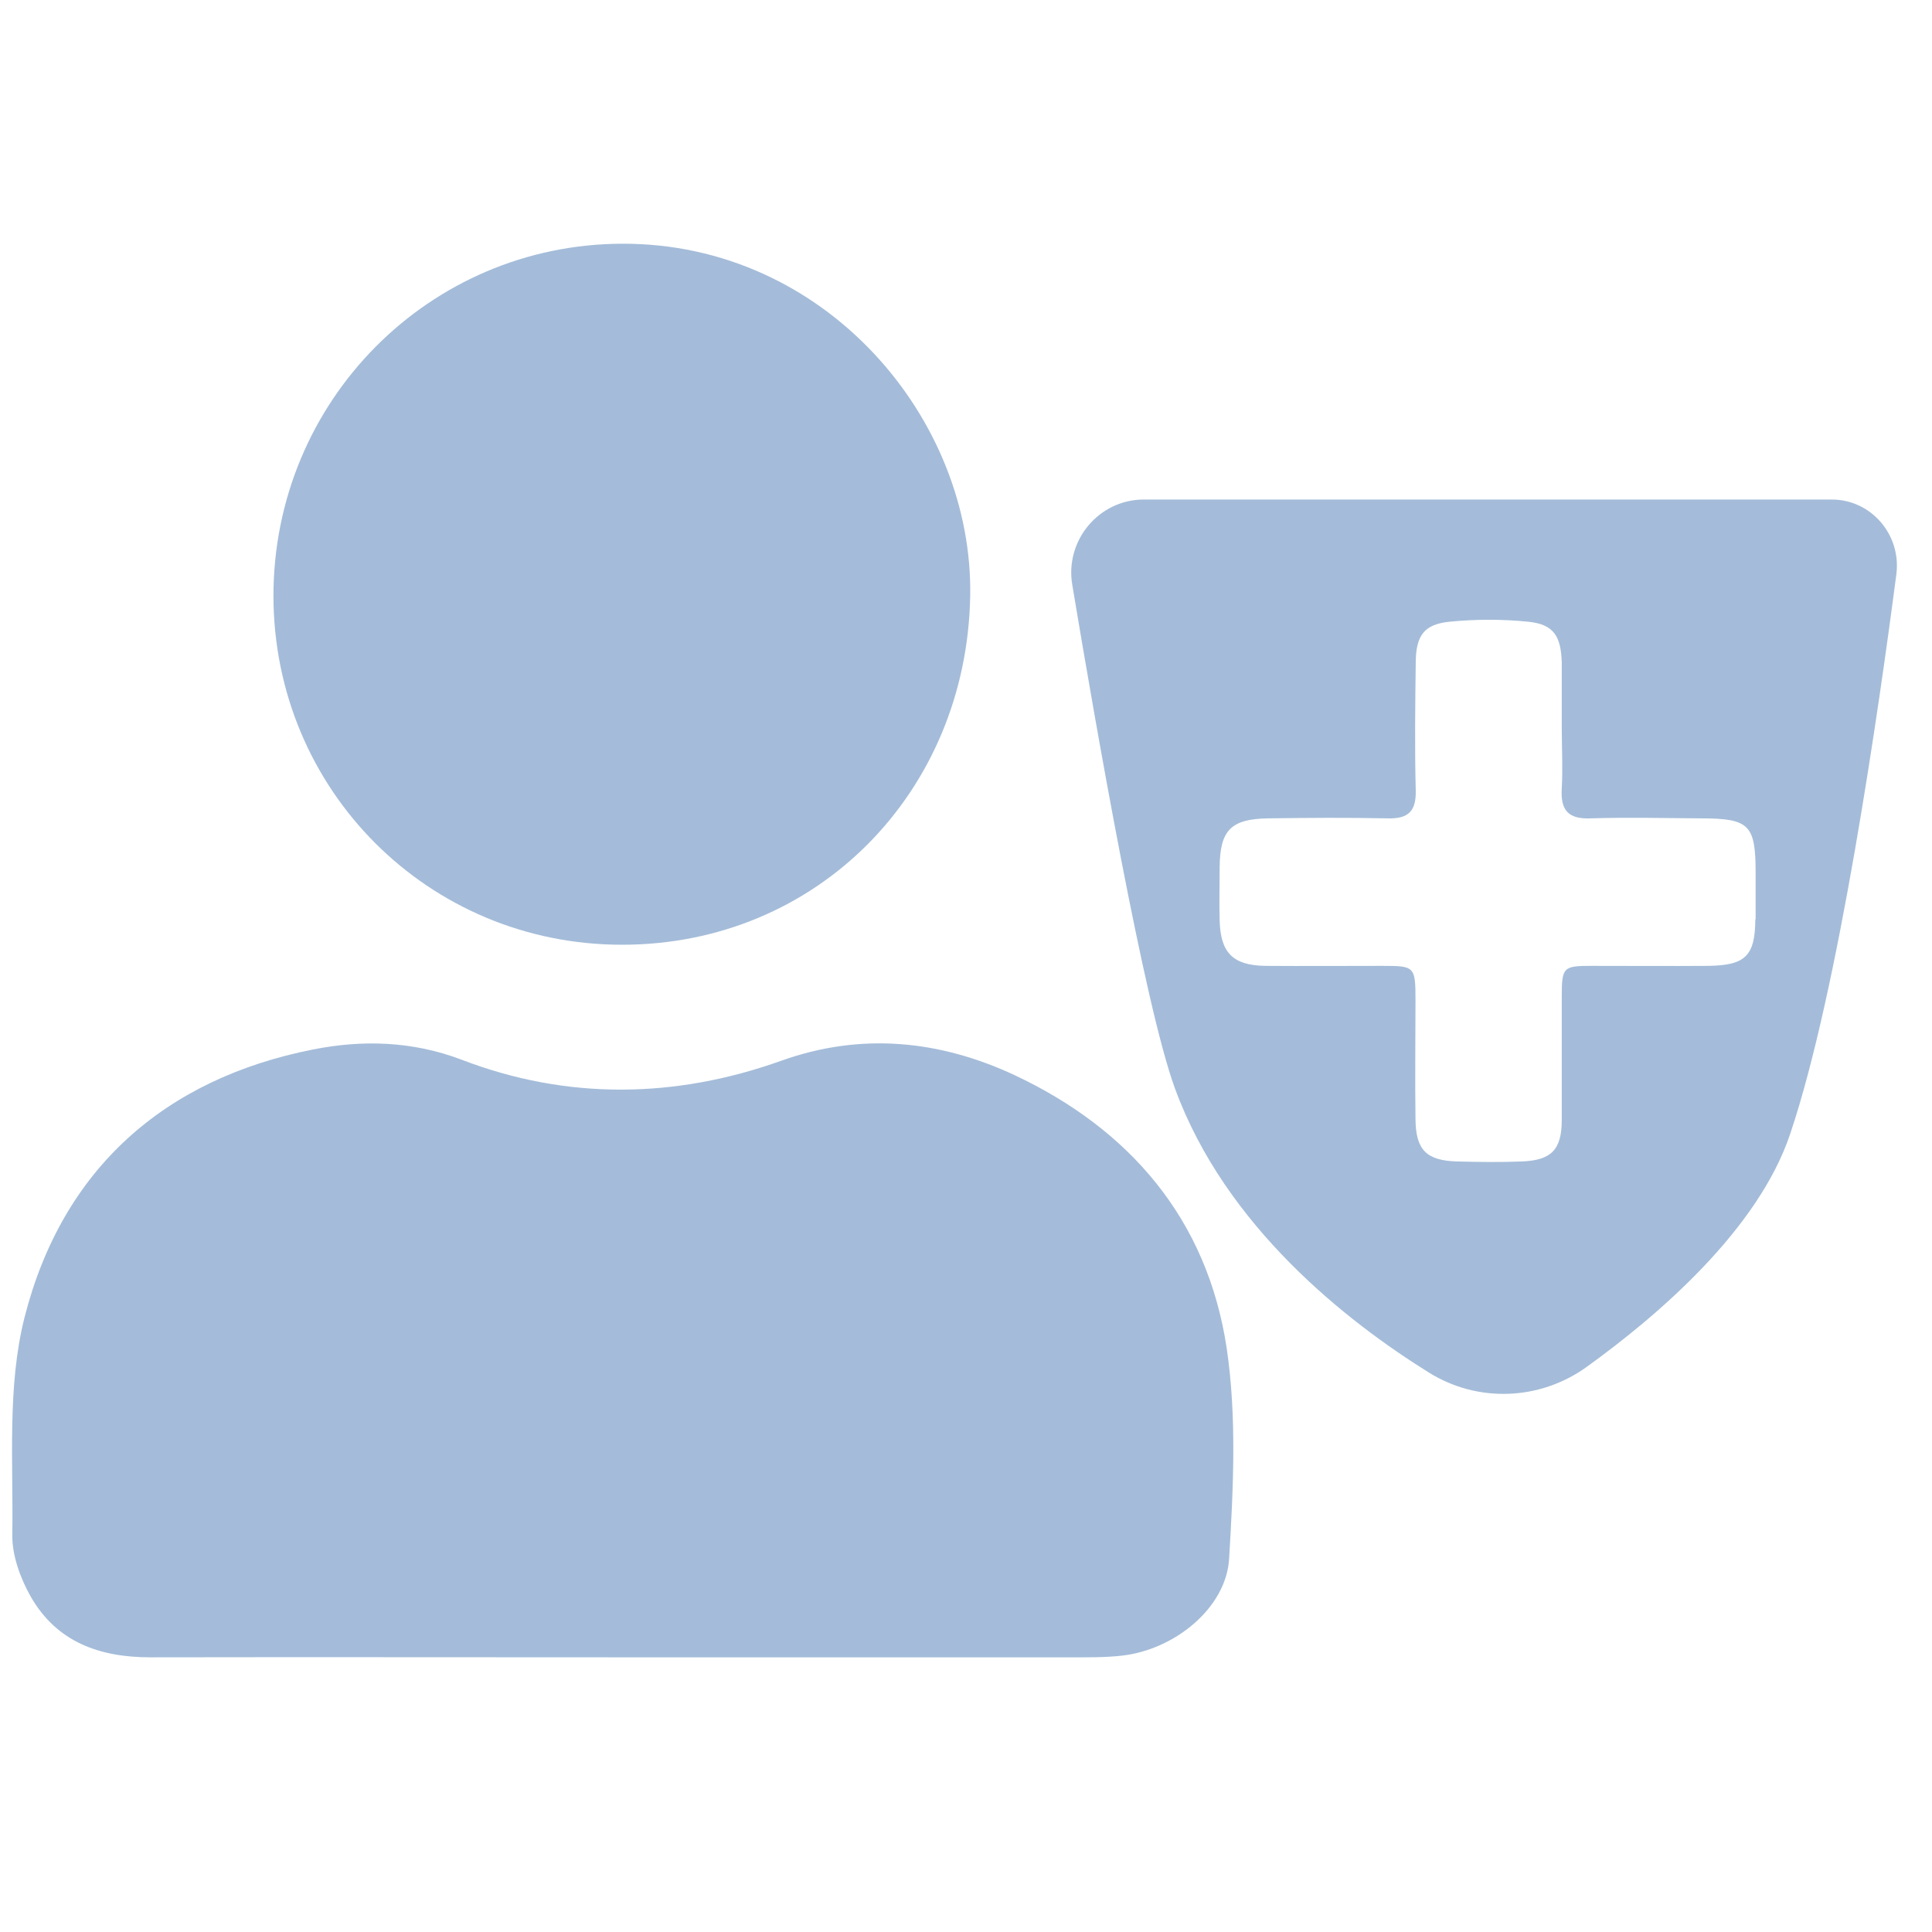 <svg width="41" height="41" viewBox="0 0 41 41" fill="none" xmlns="http://www.w3.org/2000/svg">
<path d="M13.17 35.171C9.841 35.171 6.518 35.165 3.189 35.171C2.114 35.171 1.205 34.849 0.651 33.881C0.432 33.493 0.255 33.009 0.261 32.573C0.285 31.026 0.149 29.426 0.521 27.956C1.323 24.803 3.495 22.892 6.647 22.271C7.668 22.068 8.743 22.085 9.805 22.492C12.036 23.346 14.326 23.316 16.581 22.51C18.287 21.9 19.951 22.08 21.527 22.814C23.971 23.961 25.618 25.872 26.031 28.602C26.249 30.065 26.173 31.588 26.084 33.075C26.025 34.12 24.927 35.01 23.812 35.135C23.446 35.177 23.074 35.171 22.702 35.171C19.52 35.171 16.345 35.171 13.164 35.171H13.17Z" fill="#A4BCD9"/>
<path d="M13.199 20.049C9.091 20.049 5.809 16.764 5.803 12.649C5.803 8.51 9.109 5.183 13.205 5.172C17.52 5.16 20.66 8.892 20.589 12.655C20.512 16.812 17.343 20.049 13.199 20.049Z" fill="#A4BCD9"/>
<path d="M38.875 10.601H24.272C23.322 10.601 22.596 11.466 22.755 12.41C23.257 15.426 24.284 21.321 24.933 23.095C26.007 26.033 28.587 28.046 30.322 29.127C31.355 29.772 32.671 29.724 33.663 29.014C35.174 27.927 37.304 26.105 37.989 24.068C39.016 21.023 39.872 15.038 40.244 12.183C40.35 11.347 39.707 10.601 38.875 10.601ZM37.251 19.506C37.245 20.282 37.045 20.485 36.26 20.497C35.428 20.503 34.601 20.497 33.769 20.497C33.173 20.497 33.143 20.527 33.143 21.148C33.143 22.02 33.143 22.892 33.143 23.764C33.143 24.397 32.925 24.624 32.293 24.648C31.839 24.666 31.384 24.66 30.924 24.648C30.269 24.63 30.044 24.403 30.039 23.746C30.027 22.904 30.039 22.068 30.039 21.226C30.039 20.509 30.021 20.497 29.336 20.497C28.504 20.497 27.678 20.503 26.845 20.497C26.161 20.485 25.901 20.216 25.883 19.535C25.872 19.159 25.883 18.777 25.883 18.401C25.889 17.618 26.125 17.379 26.91 17.367C27.754 17.355 28.604 17.349 29.448 17.367C29.885 17.379 30.056 17.218 30.044 16.77C30.021 15.862 30.033 14.96 30.044 14.053C30.05 13.485 30.222 13.246 30.77 13.193C31.32 13.139 31.88 13.139 32.423 13.193C32.966 13.246 33.126 13.491 33.143 14.059C33.143 14.094 33.143 14.124 33.143 14.16C33.143 14.59 33.143 15.014 33.143 15.444C33.143 15.874 33.167 16.304 33.143 16.728C33.114 17.194 33.279 17.385 33.751 17.367C34.53 17.343 35.315 17.361 36.094 17.367C37.127 17.367 37.257 17.505 37.257 18.526C37.257 18.855 37.257 19.183 37.257 19.511L37.251 19.506Z" fill="#A4BCD9"/>
</svg>
